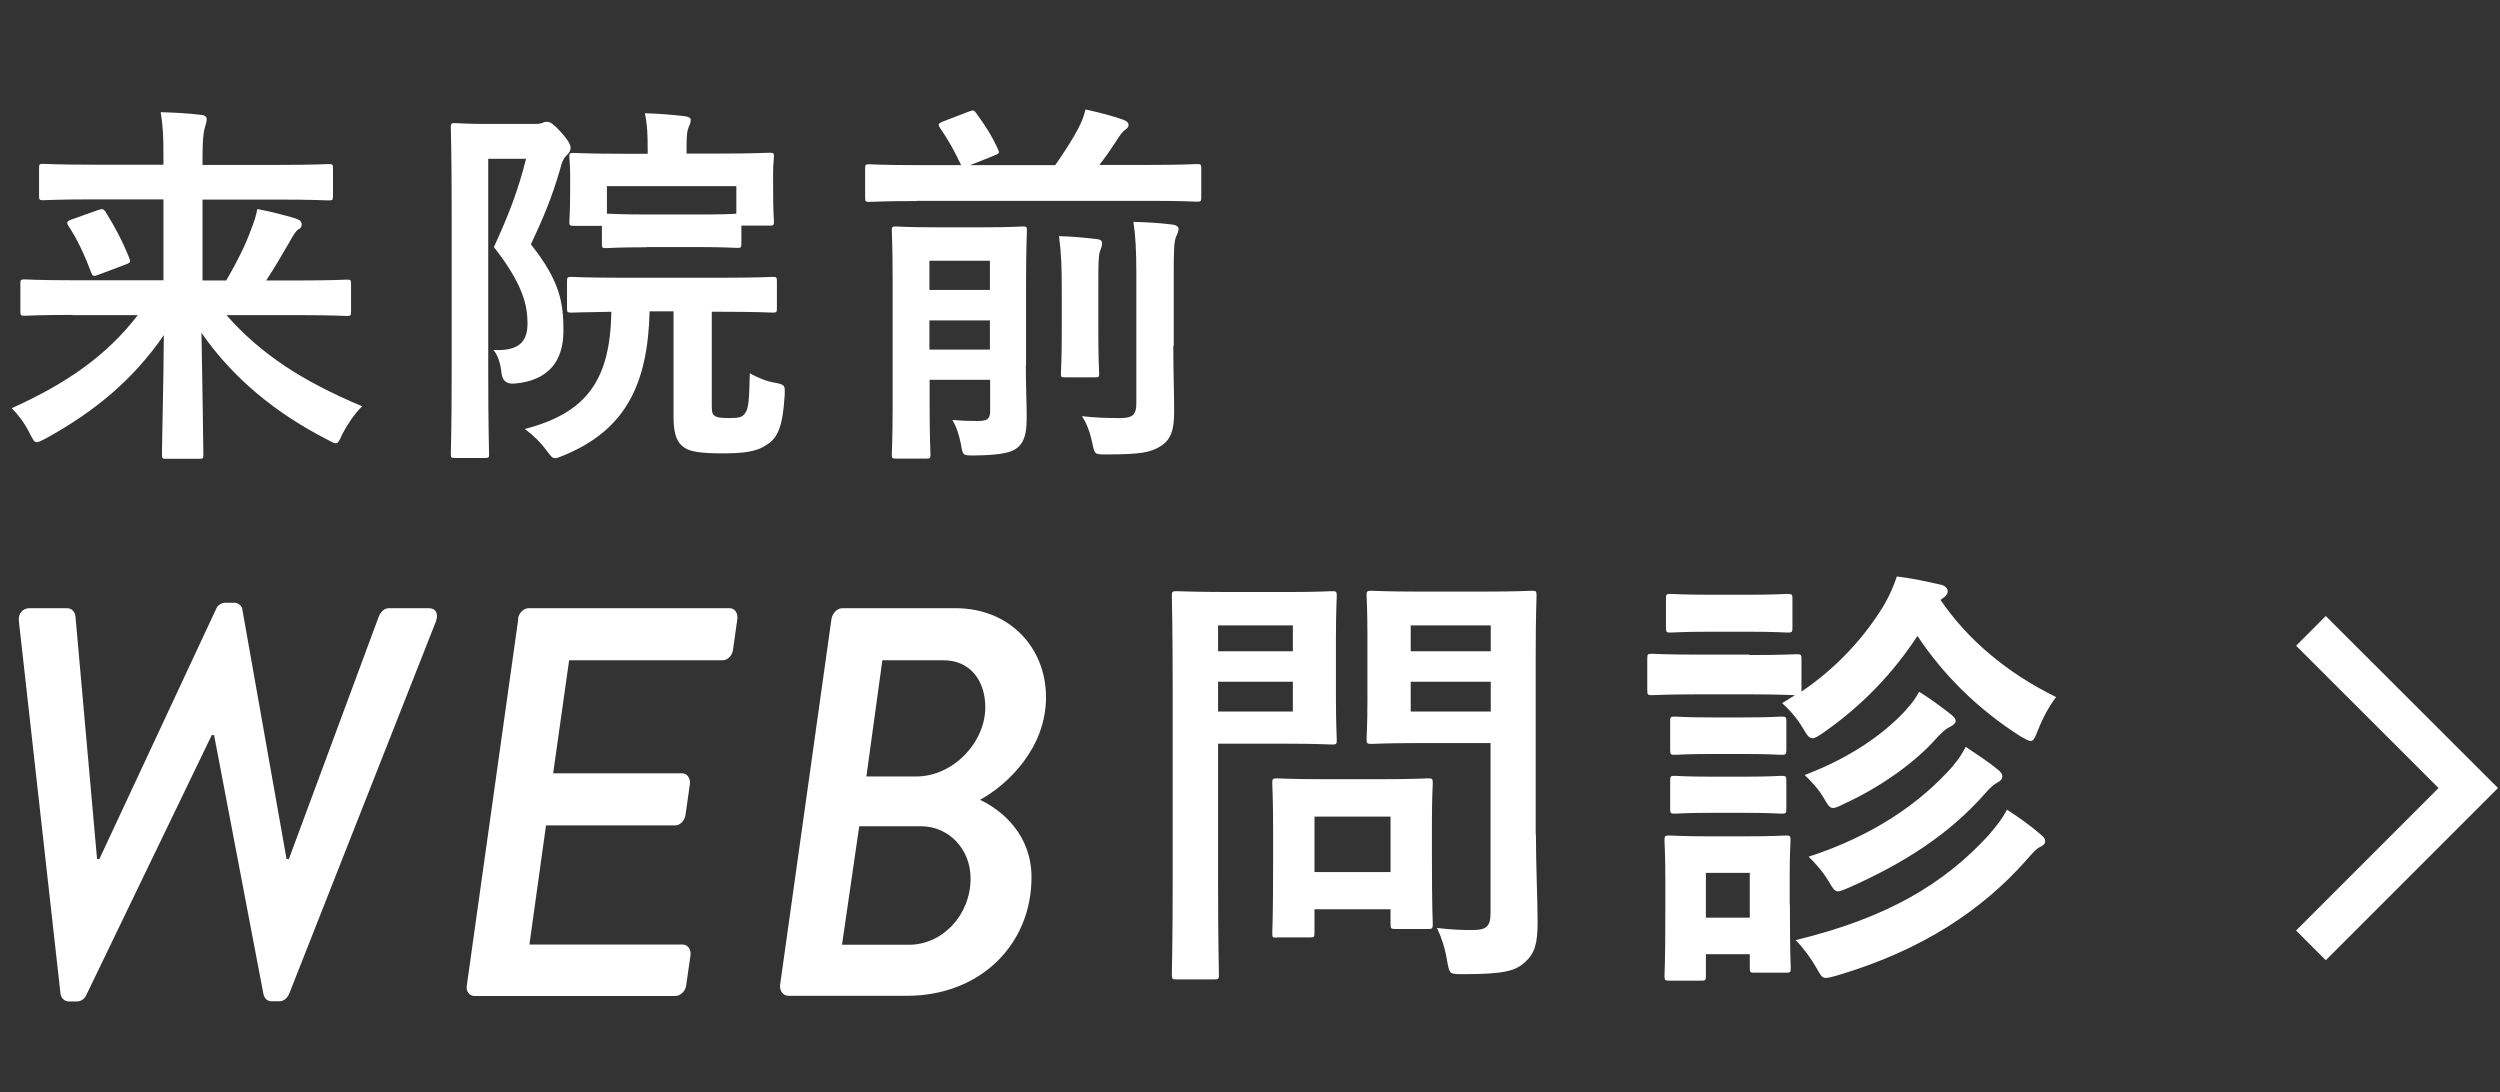 <?xml version="1.0" encoding="UTF-8"?><svg id="_レイヤー_2" xmlns="http://www.w3.org/2000/svg" viewBox="0 0 119 52"><rect x="0" y="0" width="119" height="52" fill="#333333" stroke="none"/><defs><style>.cls-1,.cls-2{fill:none;}.cls-3{fill:#fff;}.cls-2{stroke:#fff;stroke-miterlimit:10;stroke-width:2px;}</style></defs><g id="contents"><g><path class="cls-3" d="M3.46,14.99c-1.62,0-2.18,.04-2.29,.04-.18,0-.2-.02-.2-.22v-1.31c0-.18,.02-.2,.2-.2,.11,0,.67,.04,2.29,.04H7.78v-3.85h-3.31c-1.73,0-2.3,.04-2.41,.04-.18,0-.2-.02-.2-.2v-1.33c0-.18,.02-.2,.2-.2,.11,0,.68,.04,2.41,.04h3.31v-.38c0-1.04-.02-1.4-.13-2.12,.65,.02,1.31,.05,1.94,.13,.18,.02,.25,.11,.25,.18,0,.18-.07,.34-.11,.5-.05,.23-.09,.58-.09,1.3v.4h3.58c1.73,0,2.3-.04,2.41-.04,.2,0,.22,.02,.22,.2v1.33c0,.18-.02,.2-.22,.2-.11,0-.68-.04-2.41-.04h-3.58v3.85h1.13c.5-.86,.92-1.69,1.19-2.45,.13-.32,.23-.63,.29-.95,.59,.11,1.3,.29,1.82,.45,.22,.07,.29,.16,.29,.29,0,.11-.05,.18-.16,.23-.11,.07-.23,.25-.45,.65-.34,.59-.67,1.15-1.08,1.78h1.55c1.62,0,2.18-.04,2.29-.04,.18,0,.2,.02,.2,.2v1.31c0,.2-.02,.22-.2,.22-.11,0-.67-.04-2.29-.04h-3.44c1.62,1.84,3.58,3.13,6.46,4.34-.36,.34-.68,.83-.94,1.31-.14,.32-.2,.45-.32,.45-.09,0-.2-.07-.41-.18-2.39-1.22-4.48-2.9-5.98-5.08,.04,2.61,.09,5.13,.09,5.8,0,.18-.02,.2-.2,.2h-1.57c-.18,0-.2-.02-.2-.2,0-.7,.07-3.15,.09-5.69-1.46,2.12-3.29,3.64-5.62,4.92-.22,.11-.34,.18-.43,.18-.13,0-.18-.13-.34-.43-.25-.5-.52-.85-.85-1.19,2.59-1.17,4.5-2.48,6-4.43H3.46Zm1.21-4.99c.2-.07,.25-.07,.36,.09,.41,.67,.77,1.31,1.13,2.21,.07,.18,.02,.22-.18,.29l-1.3,.49c-.23,.09-.27,.07-.34-.11-.31-.83-.68-1.62-1.08-2.21-.11-.18-.07-.23,.14-.31l1.26-.45Z"/><path class="cls-3" d="M25.46,5.9c.18,0,.29-.02,.36-.05,.07-.04,.12-.05,.23-.05,.13,0,.27,.07,.68,.52,.38,.43,.43,.61,.43,.72s-.05,.22-.16,.32c-.14,.13-.25,.31-.34,.7-.41,1.4-.79,2.29-1.39,3.57,1.4,1.76,1.55,2.81,1.55,4.11,0,1.42-.68,2.38-2.34,2.52q-.56,.04-.61-.52c-.05-.45-.16-.81-.38-1.08,1.13,.05,1.62-.32,1.62-1.26,0-.88-.23-1.89-1.6-3.64,.7-1.53,1.15-2.68,1.53-4.2h-1.8v10.19c0,2.47,.04,3.76,.04,3.87,0,.16-.02,.18-.2,.18h-1.42c-.18,0-.2-.02-.2-.18,0-.11,.04-1.35,.04-3.85v-7.8c0-2.54-.04-3.78-.04-3.91,0-.18,.02-.2,.2-.2,.13,0,.56,.04,1.44,.04h2.36Zm5.46,8.95c-.09,3.48-1.17,5.62-4.07,6.82-.22,.09-.34,.14-.43,.14-.13,0-.2-.09-.4-.36-.29-.4-.68-.77-1.04-1.03,2.92-.76,4.07-2.3,4.12-5.58-1.31,.02-1.82,.04-1.91,.04-.18,0-.2-.02-.2-.2v-1.28c0-.2,.02-.22,.2-.22,.11,0,.68,.04,2.4,.04h4.79c1.69,0,2.29-.04,2.4-.04,.18,0,.2,.02,.2,.22v1.28c0,.18-.02,.2-.2,.2-.11,0-.7-.04-2.4-.04h-.5v4.36c0,.38,0,.49,.14,.59,.11,.09,.32,.11,.7,.11,.49,0,.61-.05,.74-.22,.18-.25,.2-.63,.23-1.91,.43,.23,.79,.38,1.21,.45,.47,.09,.47,.13,.45,.59-.09,1.49-.32,2.02-.85,2.36-.49,.34-1.12,.41-2.14,.41-.9,0-1.51-.07-1.78-.27-.34-.23-.52-.58-.52-1.48v-5.01h-1.13Zm-.14-3.08c-1.37,0-1.82,.04-1.93,.04-.18,0-.2-.02-.2-.2v-.86h-1.33c-.2,0-.22-.02-.22-.2,0-.13,.04-.34,.04-1.69v-.5c0-.52-.04-.77-.04-.9,0-.16,.02-.18,.22-.18,.11,0,.72,.04,2.41,.04h1.1v-.18c0-.77-.02-1.19-.13-1.75,.67,.02,1.28,.07,1.89,.14,.18,.02,.29,.09,.29,.16,0,.14-.04,.23-.09,.34-.09,.2-.11,.43-.11,1.06v.22h1.53c1.69,0,2.3-.04,2.41-.04,.2,0,.22,.02,.22,.18,0,.11-.04,.38-.04,.77v.63c0,1.35,.04,1.57,.04,1.69,0,.18-.02,.2-.22,.2h-1.33v.86c0,.18-.02,.2-.2,.2-.11,0-.56-.04-1.91-.04h-2.41Zm-1.89-1.6c.14,0,.61,.04,1.89,.04h2.41c1.21,0,1.69-.02,1.86-.04v-1.31h-6.16v1.31Z"/><path class="cls-3" d="M43.63,9.57c-1.58,0-2.14,.04-2.25,.04-.18,0-.2-.02-.2-.22v-1.37c0-.18,.02-.2,.2-.2,.11,0,.67,.04,2.25,.04h2.12c-.31-.65-.56-1.12-1.01-1.78-.11-.16-.07-.2,.13-.29l1.22-.47c.25-.09,.27-.09,.38,.07,.41,.56,.74,1.06,1.04,1.73,.07,.16,.07,.18-.2,.29l-1.13,.45h4.05c.41-.59,.78-1.15,1.1-1.75,.16-.32,.27-.59,.34-.9,.63,.14,1.3,.31,1.8,.49,.16,.07,.25,.13,.25,.25,0,.09-.07,.16-.16,.23-.13,.09-.22,.2-.49,.63-.2,.31-.45,.67-.74,1.04h2.38c1.6,0,2.16-.04,2.27-.04,.18,0,.2,.02,.2,.2v1.37c0,.2-.02,.22-.2,.22-.11,0-.67-.04-2.27-.04h-11.09Zm5.2,7.83c0,.92,.04,1.87,.04,2.41,0,.68-.05,1.17-.43,1.49-.27,.23-.72,.36-2.03,.38-.58,0-.58,.02-.67-.54-.09-.45-.22-.85-.41-1.15,.49,.04,.74,.05,1.21,.05s.59-.11,.59-.47v-1.49h-2.88v1.26c0,1.48,.04,2.2,.04,2.29,0,.18-.02,.2-.2,.2h-1.44c-.18,0-.2-.02-.2-.2,0-.11,.04-.79,.04-2.34v-5.94c0-1.55-.04-2.27-.04-2.39,0-.16,.02-.18,.2-.18,.13,0,.56,.04,1.89,.04h2.27c1.33,0,1.76-.04,1.87-.04,.18,0,.2,.02,.2,.18,0,.11-.04,.94-.04,2.54v3.91Zm-4.59-4.99v1.39h2.88v-1.39h-2.88Zm2.88,4.23v-1.39h-2.88v1.39h2.88Zm3.42-2.84c0-1.04-.02-1.71-.13-2.56,.65,.02,1.19,.07,1.8,.14,.18,.02,.25,.09,.25,.2,0,.14-.07,.29-.11,.41-.07,.25-.07,.61-.07,1.78v2.12c0,1.21,.04,1.78,.04,1.89,0,.18-.02,.18-.2,.18h-1.42c-.18,0-.2,0-.2-.18,0-.13,.04-.68,.04-1.89v-2.11Zm5.31,2.66c0,1.28,.04,2.23,.04,3.13s-.16,1.33-.63,1.64c-.49,.31-.97,.4-2.59,.4-.56,0-.56,.02-.68-.56-.11-.5-.25-.9-.49-1.26,.63,.07,1.13,.09,1.82,.09,.56,0,.77-.13,.77-.7v-6.21c0-1.03-.04-1.8-.14-2.43,.67,.02,1.24,.05,1.86,.13,.18,.02,.29,.11,.29,.2,0,.14-.07,.25-.12,.38-.09,.22-.11,.59-.11,1.73v3.47Z"/></g><g><path class="cls-3" d="M.9,29.58c-.05-.37,.18-.63,.5-.63h1.79c.24,0,.37,.18,.4,.37l1.03,11.57h.11l5.56-11.91c.08-.18,.24-.29,.45-.29h.42c.16,0,.34,.13,.37,.29l2.11,11.91h.11l4.29-11.57c.08-.18,.24-.37,.47-.37h1.9c.34,0,.47,.26,.34,.63l-6.98,17.71c-.08,.21-.26,.37-.47,.37h-.37c-.21,0-.34-.13-.39-.34l-2.35-12.33h-.11l-5.98,12.39c-.08,.18-.26,.29-.45,.29h-.37c-.21,0-.37-.16-.4-.37L.9,29.58Z"/><path class="cls-3" d="M24.66,29.45c.03-.26,.26-.5,.5-.5h9.57c.26,0,.39,.24,.37,.5l-.21,1.48c-.03,.26-.24,.5-.5,.5h-7.3l-.76,5.38h6.14c.24,0,.4,.24,.37,.5l-.21,1.48c-.05,.29-.26,.5-.5,.5h-6.14l-.79,5.67h7.3c.24,0,.4,.24,.37,.5l-.21,1.45c-.03,.26-.26,.5-.53,.5h-9.54c-.26,0-.42-.24-.37-.5l2.45-17.45Z"/><path class="cls-3" d="M39.58,29.45c.05-.26,.26-.5,.53-.5h5.38c2.53,0,4.3,1.84,4.3,4.24s-1.79,4.14-3.14,4.88c1.05,.5,2.45,1.66,2.45,3.69,0,3.21-2.45,5.64-5.93,5.64h-5.64c-.26,0-.42-.24-.4-.5l2.45-17.45Zm3.69,15.52c1.58,0,2.93-1.4,2.93-3.16,0-1.4-1.05-2.48-2.35-2.48h-2.95l-.82,5.64h3.19Zm.34-8.01c1.77,0,3.29-1.63,3.29-3.29,0-1.32-.76-2.24-1.98-2.24h-2.92l-.76,5.53h2.37Z"/></g><g><path class="cls-3" d="M61.33,28.18c1.36,0,1.97-.04,2.09-.04,.19,0,.21,.02,.21,.23,0,.13-.04,.75-.04,2.07v2.72c0,1.3,.04,1.92,.04,2.05,0,.21-.02,.23-.21,.23-.13,0-.73-.04-2.09-.04h-3.35v6.53c0,2.89,.04,4.31,.04,4.46,0,.21-.02,.23-.23,.23h-1.78c-.21,0-.23-.02-.23-.23,0-.15,.04-1.57,.04-4.46v-9.06c0-2.89-.04-4.35-.04-4.5,0-.21,.02-.23,.23-.23,.15,0,.92,.04,2.45,.04h2.87Zm-3.35,1.59v1.23h3.56v-1.23h-3.56Zm3.56,2.68h-3.56v1.42h3.56v-1.42Zm-.75,12.18c-.21,0-.23,0-.23-.21,0-.13,.04-.65,.04-3.41v-1.51c0-1.53-.04-2.07-.04-2.22,0-.21,.02-.23,.23-.23,.15,0,.65,.04,2.22,.04h2.74c1.57,0,2.07-.04,2.22-.04,.21,0,.23,.02,.23,.23,0,.13-.04,.67-.04,1.82v1.61c0,2.64,.04,3.14,.04,3.26,0,.23-.02,.25-.23,.25h-1.53c-.23,0-.25-.02-.25-.25v-.69h-3.62v1.13c0,.21-.02,.21-.25,.21h-1.53Zm1.78-3.12h3.62v-2.64h-3.62v2.64Zm10.54-1.78c0,1.46,.08,3.14,.08,4.16s-.13,1.49-.61,1.92c-.46,.42-1.05,.56-2.91,.56-.67,0-.67,.02-.79-.65-.1-.61-.27-1.11-.48-1.55,.63,.08,1.15,.1,1.69,.1,.69,0,.86-.19,.86-.82v-8.08h-3.35c-1.63,0-2.18,.04-2.3,.04-.23,0-.25-.02-.25-.23,0-.15,.04-.63,.04-1.88v-3.05c0-1.26-.04-1.76-.04-1.9,0-.21,.02-.23,.25-.23,.12,0,.67,.04,2.3,.04h3.01c1.61,0,2.18-.04,2.3-.04,.21,0,.23,.02,.23,.23,0,.13-.04,1-.04,2.78v8.58Zm-5.96-9.96v1.23h3.81v-1.23h-3.81Zm3.81,4.1v-1.42h-3.81v1.42h3.81Z"/><path class="cls-3" d="M83.28,31.18c1.61,0,2.11-.04,2.24-.04,.21,0,.23,.02,.23,.23v1.55c1.67-1.13,2.99-2.57,3.93-4.12,.29-.5,.46-.92,.61-1.36,.82,.1,1.46,.25,2.13,.4,.19,.06,.29,.17,.29,.31,0,.1-.06,.21-.21,.31-.04,.02-.08,.06-.13,.1,1.3,1.9,3.16,3.47,5.5,4.62-.31,.4-.63,.98-.86,1.57-.15,.38-.21,.52-.36,.52-.08,0-.23-.08-.46-.21-2.11-1.34-3.74-3.01-4.92-4.79-1.15,1.76-2.64,3.33-4.5,4.62-.25,.17-.38,.25-.5,.25-.15,0-.25-.13-.44-.46-.29-.5-.69-.94-1-1.21l.61-.38c-.17,0-.71-.04-2.17-.04h-2.39c-1.61,0-2.11,.04-2.24,.04-.21,0-.23-.02-.23-.25v-1.49c0-.21,.02-.23,.23-.23,.13,0,.63,.04,2.24,.04h2.39Zm1.92,11.88c0,2.43,.04,2.89,.04,3.01,0,.21-.02,.23-.21,.23h-1.51c-.21,0-.23-.02-.23-.23v-.65h-2.09v1.03c0,.21-.02,.23-.23,.23h-1.49c-.23,0-.25-.02-.25-.23,0-.13,.04-.61,.04-3.14v-1.34c0-1.32-.04-1.82-.04-1.97,0-.21,.02-.23,.25-.23,.13,0,.57,.04,1.9,.04h1.69c1.36,0,1.8-.04,1.95-.04,.19,0,.21,.02,.21,.23,0,.13-.04,.63-.04,1.61v1.44Zm-2.01-14.75c1.36,0,1.78-.04,1.88-.04,.23,0,.25,.02,.25,.23v1.38c0,.21-.02,.23-.25,.23-.1,0-.52-.04-1.88-.04h-1.76c-1.36,0-1.78,.04-1.9,.04-.21,0-.23-.02-.23-.23v-1.38c0-.21,.02-.23,.23-.23,.13,0,.54,.04,1.9,.04h1.76Zm-.19,5.84c1.28,0,1.65-.04,1.78-.04,.23,0,.25,.02,.25,.23v1.36c0,.21-.02,.23-.25,.23-.13,0-.5-.04-1.78-.04h-1.49c-1.28,0-1.65,.04-1.78,.04-.21,0-.23-.02-.23-.23v-1.36c0-.21,.02-.23,.23-.23,.13,0,.5,.04,1.78,.04h1.49Zm0,2.82c1.28,0,1.65-.04,1.78-.04,.23,0,.25,.02,.25,.23v1.34c0,.21-.02,.23-.25,.23-.13,0-.5-.04-1.78-.04h-1.49c-1.28,0-1.65,.04-1.78,.04-.21,0-.23-.02-.23-.23v-1.34c0-.21,.02-.23,.23-.23,.13,0,.5,.04,1.78,.04h1.49Zm-1.8,4.58v2.13h2.09v-2.13h-2.09Zm13.51-1.86c.33-.38,.61-.73,.82-1.15,.59,.38,1.13,.77,1.57,1.15,.17,.15,.25,.21,.25,.36,0,.13-.12,.21-.25,.27-.17,.08-.36,.29-.67,.65-2.03,2.28-4.85,4.25-9.04,5.48-.23,.06-.38,.1-.48,.1-.19,0-.25-.13-.46-.5-.25-.44-.65-.98-.98-1.3,4.33-1.05,7.07-2.66,9.25-5.06Zm-3.97-5.92c.29-.31,.46-.56,.61-.84,.52,.31,1.19,.82,1.51,1.07,.17,.15,.23,.21,.23,.33,0,.1-.15,.21-.27,.27-.19,.08-.42,.29-.69,.59-.92,1.03-2.49,2.22-4.37,3.08-.25,.13-.4,.19-.5,.19-.17,0-.25-.13-.44-.46-.25-.44-.67-.88-.92-1.11,1.95-.73,3.66-1.82,4.85-3.12Zm2.24,2.66c.27-.31,.4-.54,.59-.88,.54,.36,1.13,.75,1.51,1.07,.17,.13,.23,.23,.23,.33,0,.15-.1,.23-.25,.31-.15,.08-.33,.23-.56,.5-1.72,1.95-3.83,3.31-6.51,4.5-.25,.1-.4,.17-.5,.17-.17,0-.25-.15-.46-.5-.23-.4-.63-.86-.94-1.15,3.01-.98,5.29-2.51,6.9-4.35Z"/></g><polyline class="cls-2" points="110 30.03 117.49 37.51 110 45"/></g><g id="slice"><rect class="cls-1" width="119" height="52"/></g></svg>